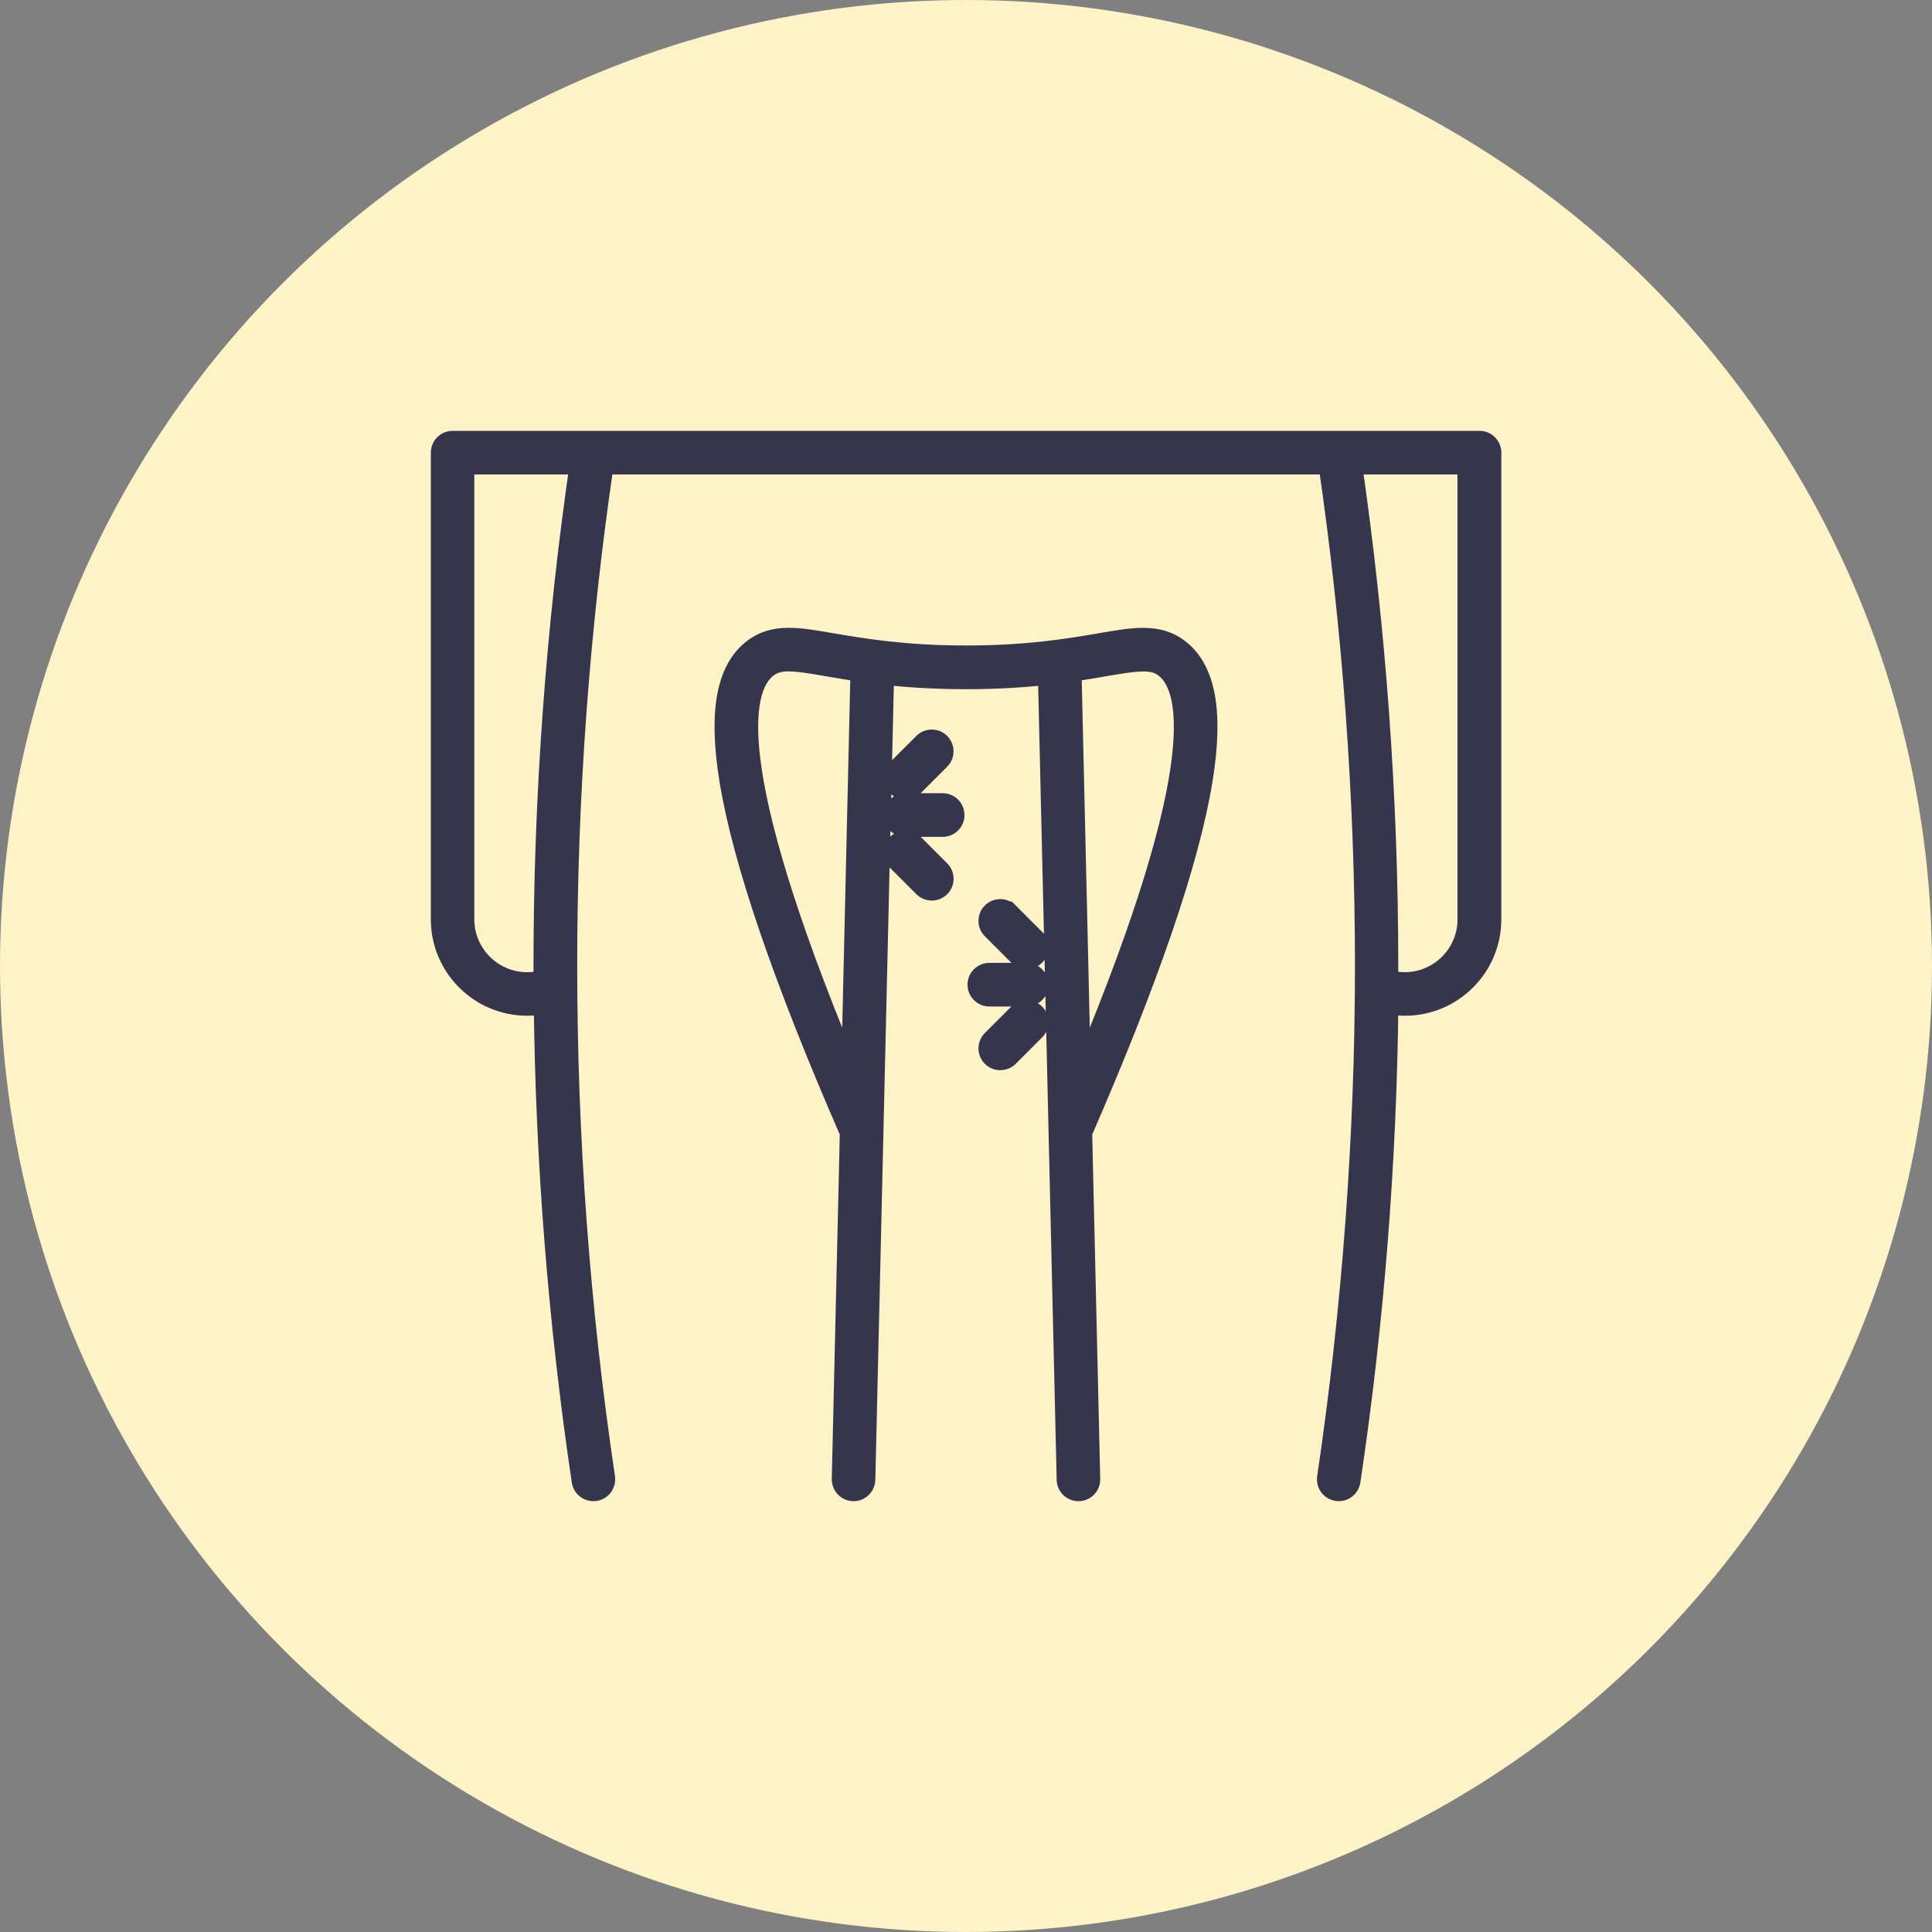 <svg width="100" height="100" viewBox="0 0 100 100" fill="none" xmlns="http://www.w3.org/2000/svg">
<rect x="0" y="0" width="100" height="100" fill="#808080" stroke="none"/>
<circle cx="50" cy="50" r="50" fill="#FEF3C7"/>
<path fill-rule="evenodd" clip-rule="evenodd" d="M23.429 23H76.571H76.579C76.817 23 77.008 23.192 77.008 23.429V47.583C77.008 49.95 75.083 51.875 72.716 51.875C72.366 51.875 72.02 51.834 71.683 51.75C71.603 60.06 70.945 68.424 69.72 76.633C69.686 76.846 69.503 77 69.295 77C69.284 77 69.274 76.999 69.263 76.998C69.253 76.997 69.243 76.996 69.232 76.996C68.995 76.958 68.836 76.742 68.87 76.508C70.17 67.761 70.832 58.718 70.832 50C70.832 41.282 70.186 32.489 68.92 23.858H31.089C29.818 32.485 29.176 41.157 29.176 50C29.176 58.843 29.834 67.761 31.139 76.508C31.172 76.742 31.01 76.963 30.776 76.996C30.755 77 30.735 77 30.714 77C30.501 77 30.322 76.846 30.289 76.633C29.068 68.424 28.409 60.06 28.326 51.75C27.988 51.834 27.642 51.875 27.292 51.875C24.925 51.875 23 49.95 23 47.583V23.429C23 23.192 23.192 23 23.429 23ZM28.317 50.863V50H28.313C28.313 41.282 28.951 32.489 30.214 23.858H23.85V47.583C23.85 49.479 25.392 51.021 27.288 51.021C27.642 51.021 27.988 50.967 28.317 50.863ZM72.704 51.021C74.6 51.021 76.141 49.479 76.141 47.583L76.137 47.587V23.858H69.774C71.032 32.489 71.674 41.282 71.674 50V50.863C72.008 50.967 72.349 51.021 72.704 51.021ZM46.858 41.757H48.791C49.029 41.757 49.221 41.949 49.221 42.186C49.221 42.424 49.029 42.615 48.791 42.615H46.858C46.62 42.615 46.429 42.424 46.429 42.186C46.429 41.949 46.62 41.757 46.858 41.757ZM46.86 40.682C46.968 40.681 47.079 40.64 47.162 40.557L48.529 39.19C48.696 39.023 48.696 38.752 48.529 38.586C48.362 38.419 48.091 38.419 47.925 38.586L46.558 39.953C46.391 40.119 46.391 40.39 46.558 40.557C46.641 40.64 46.748 40.681 46.86 40.682ZM46.86 40.682L46.862 40.682H46.858L46.86 40.682ZM46.558 44.42C46.391 44.253 46.391 43.982 46.558 43.816C46.724 43.649 46.995 43.649 47.162 43.816H47.166L48.533 45.183C48.7 45.349 48.7 45.62 48.533 45.787C48.45 45.87 48.341 45.912 48.229 45.912C48.116 45.912 48.008 45.87 47.925 45.787L46.558 44.42ZM60.885 33.714C59.885 32.972 58.781 33.16 56.951 33.472C55.376 33.743 53.221 34.11 50 34.11C46.814 34.11 44.671 33.747 43.101 33.481L43.049 33.472L43.031 33.469C41.212 33.159 40.112 32.971 39.115 33.714C37.752 34.727 37.369 36.91 37.94 40.39C38.623 44.549 40.719 50.671 44.17 58.585L43.753 76.562C43.749 76.8 43.937 76.996 44.17 77H44.178C44.412 77 44.599 76.817 44.608 76.583L45.583 34.723C46.791 34.864 48.241 34.973 50 34.973C51.759 34.973 53.209 34.864 54.417 34.723L55.392 76.583C55.397 76.817 55.588 77 55.822 77H55.83C56.068 76.996 56.255 76.8 56.247 76.562L55.83 58.585C59.281 50.671 61.377 44.549 62.06 40.39C62.631 36.91 62.248 34.727 60.885 33.714ZM44.216 56.53C37.423 40.548 37.936 35.656 39.623 34.402C40.328 33.877 41.19 34.023 42.899 34.318L42.922 34.322C43.449 34.413 44.046 34.516 44.724 34.61L44.216 56.53ZM55.784 56.53L55.276 34.61C55.913 34.521 56.476 34.425 56.983 34.339L57.101 34.318L57.131 34.313C58.824 34.025 59.676 33.88 60.377 34.402C62.064 35.656 62.581 40.548 55.784 56.53ZM51.209 50.538H53.142C53.38 50.538 53.571 50.729 53.571 50.967C53.571 51.204 53.38 51.396 53.142 51.396H51.209C50.971 51.396 50.779 51.204 50.779 50.967C50.779 50.729 50.971 50.538 51.209 50.538ZM52.075 47.362C51.909 47.195 51.638 47.195 51.471 47.362C51.304 47.529 51.304 47.8 51.471 47.966L52.838 49.333C52.921 49.417 53.03 49.458 53.142 49.458C53.255 49.458 53.363 49.417 53.446 49.333C53.613 49.166 53.613 48.896 53.446 48.729L52.08 47.362H52.075ZM51.471 53.963L52.838 52.596H52.842C53.009 52.429 53.28 52.429 53.446 52.596C53.613 52.763 53.613 53.034 53.446 53.2L52.08 54.567C51.996 54.651 51.888 54.692 51.775 54.692C51.663 54.692 51.554 54.651 51.471 54.567C51.304 54.401 51.304 54.13 51.471 53.963Z" fill="#35354D"/>
<path d="M71.683 51.75L71.85 51.071L70.991 50.858L70.983 51.744L71.683 51.75ZM69.72 76.633L70.411 76.742L70.412 76.737L69.72 76.633ZM69.232 76.996L69.123 77.687L69.177 77.696H69.232V76.996ZM68.87 76.508L68.177 76.405L68.177 76.409L68.87 76.508ZM68.92 23.858L69.612 23.757L69.524 23.159H68.92V23.858ZM31.089 23.858V23.159H30.484L30.396 23.756L31.089 23.858ZM31.139 76.508L31.832 76.409L31.831 76.405L31.139 76.508ZM30.776 76.996L30.677 76.303L30.658 76.306L30.639 76.309L30.776 76.996ZM30.289 76.633L29.596 76.736L29.597 76.742L30.289 76.633ZM28.326 51.75L29.026 51.743L29.017 50.859L28.158 51.071L28.326 51.75ZM28.317 50H29.017V49.3H28.317V50ZM28.317 50.863L28.529 51.53L29.017 51.375V50.863H28.317ZM28.313 50H27.613V50.7H28.313V50ZM30.214 23.858L30.906 23.96L31.023 23.159H30.214V23.858ZM23.85 23.858V23.159H23.15V23.858H23.85ZM76.141 47.583H76.841V45.892L75.646 47.088L76.141 47.583ZM76.137 47.587H75.437V49.278L76.632 48.082L76.137 47.587ZM76.137 23.858H76.837V23.159H76.137V23.858ZM69.774 23.858V23.159H68.964L69.081 23.959L69.774 23.858ZM71.674 50.863H70.974V51.377L71.465 51.531L71.674 50.863ZM48.529 39.19L49.024 39.685L49.024 39.685L48.529 39.19ZM48.529 38.586L49.024 38.091L49.024 38.091L48.529 38.586ZM47.925 38.586L47.43 38.091V38.091L47.925 38.586ZM46.558 39.953L46.063 39.458L46.558 39.953ZM46.558 40.557L46.063 41.052L46.063 41.052L46.558 40.557ZM46.862 40.682V41.382L46.864 39.982L46.862 40.682ZM46.858 40.682L46.856 39.982L46.858 41.382V40.682ZM46.558 44.42L47.053 43.925L47.053 43.925L46.558 44.42ZM47.162 43.816L46.667 44.311L46.872 44.516H47.162V43.816ZM47.166 43.816L47.661 43.321L47.456 43.116H47.166V43.816ZM56.951 33.472L56.833 32.782L56.832 32.783L56.951 33.472ZM60.885 33.714L61.303 33.152L61.302 33.152L60.885 33.714ZM43.101 33.481L42.984 34.171L43.101 33.481ZM43.049 33.472L42.931 34.163L42.932 34.163L43.049 33.472ZM43.031 33.469L43.149 32.779L43.149 32.779L43.031 33.469ZM39.115 33.714L39.532 34.276L39.533 34.275L39.115 33.714ZM37.94 40.39L37.249 40.504L37.249 40.504L37.94 40.39ZM44.17 58.585L44.87 58.601L44.873 58.447L44.812 58.305L44.17 58.585ZM43.753 76.562L43.053 76.546L43.053 76.55L43.753 76.562ZM44.17 77L44.157 77.7H44.17V77ZM44.608 76.583L45.307 76.608L45.307 76.6L44.608 76.583ZM45.583 34.723L45.664 34.027L44.901 33.938L44.883 34.706L45.583 34.723ZM54.417 34.723L55.117 34.706L55.099 33.938L54.336 34.027L54.417 34.723ZM55.392 76.583L56.092 76.571L56.092 76.567L55.392 76.583ZM55.83 77V77.7L55.842 77.7L55.83 77ZM56.247 76.562L55.547 76.579L55.547 76.587L56.247 76.562ZM55.83 58.585L55.188 58.305L55.127 58.447L55.13 58.601L55.83 58.585ZM62.06 40.39L62.751 40.504L62.751 40.504L62.06 40.39ZM39.623 34.402L40.041 34.964L40.042 34.963L39.623 34.402ZM44.216 56.53L43.572 56.804L44.916 56.546L44.216 56.53ZM42.899 34.318L42.779 35.008L42.78 35.008L42.899 34.318ZM42.922 34.322L43.04 33.632H43.04L42.922 34.322ZM44.724 34.61L45.424 34.626L45.438 34.003L44.821 33.917L44.724 34.61ZM55.276 34.61L55.179 33.917L54.562 34.003L54.576 34.626L55.276 34.61ZM55.784 56.53L55.084 56.546L56.428 56.804L55.784 56.53ZM56.983 34.339L56.865 33.649L56.865 33.649L56.983 34.339ZM57.101 34.318L56.983 33.628L56.983 33.628L57.101 34.318ZM57.131 34.313L57.014 33.623L57.014 33.623L57.131 34.313ZM60.377 34.402L59.958 34.963L59.959 34.964L60.377 34.402ZM52.075 47.362L51.58 47.857L51.785 48.062H52.075V47.362ZM51.471 47.966L51.966 47.471L51.966 47.471L51.471 47.966ZM52.838 49.333L52.343 49.828L52.343 49.828L52.838 49.333ZM53.446 48.729L52.951 49.224L53.446 48.729ZM52.08 47.362L52.575 46.867L52.369 46.662H52.08V47.362ZM52.838 52.596V51.896H52.548L52.343 52.101L52.838 52.596ZM51.471 53.963L51.966 54.458H51.966L51.471 53.963ZM52.842 52.596V53.296H53.132L53.337 53.091L52.842 52.596ZM52.08 54.567L51.584 54.072L51.584 54.072L52.08 54.567ZM51.471 54.567L51.966 54.072L51.966 54.072L51.471 54.567ZM76.571 22.3H23.429V23.7H76.571V22.3ZM76.579 22.3H76.571V23.7H76.579V22.3ZM77.708 23.429C77.708 22.805 77.203 22.3 76.579 22.3V23.7C76.43 23.7 76.308 23.578 76.308 23.429H77.708ZM77.708 47.583V23.429H76.308V47.583H77.708ZM72.716 52.575C75.47 52.575 77.708 50.337 77.708 47.583H76.308C76.308 49.563 74.696 51.175 72.716 51.175V52.575ZM71.515 52.43C71.908 52.527 72.31 52.575 72.716 52.575V51.175C72.422 51.175 72.132 51.14 71.85 51.071L71.515 52.43ZM70.412 76.737C71.642 68.495 72.303 60.099 72.382 51.757L70.983 51.744C70.904 60.021 70.248 68.353 69.027 76.53L70.412 76.737ZM69.295 77.7C69.848 77.7 70.325 77.294 70.411 76.742L69.028 76.525C69.048 76.397 69.158 76.3 69.295 76.3V77.7ZM69.194 77.694C69.198 77.695 69.243 77.7 69.295 77.7V76.3C69.312 76.3 69.326 76.301 69.331 76.301C69.336 76.302 69.34 76.302 69.333 76.301L69.194 77.694ZM69.232 77.696C69.215 77.696 69.201 77.695 69.195 77.695C69.191 77.694 69.187 77.694 69.194 77.694L69.333 76.301C69.329 76.301 69.283 76.296 69.232 76.296V77.696ZM68.177 76.409C68.089 77.022 68.508 77.59 69.123 77.687L69.341 76.304C69.481 76.326 69.583 76.461 69.562 76.607L68.177 76.409ZM70.132 50C70.132 58.684 69.472 67.692 68.177 76.405L69.562 76.611C70.867 67.83 71.532 58.752 71.532 50H70.132ZM68.227 23.96C69.489 32.557 70.132 41.316 70.132 50H71.532C71.532 41.248 70.884 32.421 69.612 23.757L68.227 23.96ZM31.089 24.558H68.92V23.159H31.089V24.558ZM29.876 50C29.876 41.191 30.515 32.553 31.781 23.96L30.396 23.756C29.12 32.416 28.476 41.123 28.476 50H29.876ZM31.831 76.405C30.532 67.692 29.876 58.809 29.876 50H28.476C28.476 58.877 29.137 67.83 30.446 76.612L31.831 76.405ZM30.875 77.689C31.499 77.6 31.919 77.018 31.832 76.409L30.446 76.607C30.425 76.465 30.52 76.325 30.677 76.303L30.875 77.689ZM30.714 77.7C30.724 77.7 30.814 77.702 30.913 77.682L30.639 76.309C30.672 76.303 30.698 76.301 30.71 76.3C30.72 76.3 30.727 76.3 30.714 76.3V77.7ZM29.597 76.742C29.683 77.29 30.152 77.7 30.714 77.7V76.3C30.851 76.3 30.961 76.401 30.98 76.525L29.597 76.742ZM27.626 51.757C27.709 60.099 28.37 68.495 29.596 76.736L30.981 76.53C29.765 68.353 29.109 60.021 29.026 51.743L27.626 51.757ZM27.292 52.575C27.698 52.575 28.101 52.527 28.494 52.43L28.158 51.071C27.876 51.14 27.587 51.175 27.292 51.175V52.575ZM22.3 47.583C22.3 50.337 24.539 52.575 27.292 52.575V51.175C25.312 51.175 23.7 49.563 23.7 47.583H22.3ZM22.3 23.429V47.583H23.7V23.429H22.3ZM23.429 22.3C22.805 22.3 22.3 22.805 22.3 23.429H23.7C23.7 23.578 23.578 23.7 23.429 23.7V22.3ZM27.617 50V50.863H29.017V50H27.617ZM28.313 50.7H28.317V49.3H28.313V50.7ZM29.521 23.757C28.253 32.421 27.613 41.248 27.613 50H29.013C29.013 41.316 29.648 32.557 30.906 23.96L29.521 23.757ZM23.85 24.558H30.214V23.159H23.85V24.558ZM24.55 47.583V23.858H23.15V47.583H24.55ZM27.288 50.321C25.779 50.321 24.55 49.093 24.55 47.583H23.15C23.15 49.866 25.005 51.721 27.288 51.721V50.321ZM28.106 50.195C27.845 50.278 27.571 50.321 27.288 50.321V51.721C27.714 51.721 28.131 51.656 28.529 51.53L28.106 50.195ZM75.442 47.583C75.442 49.093 74.213 50.321 72.704 50.321V51.721C74.986 51.721 76.841 49.866 76.841 47.583H75.442ZM76.632 48.082L76.637 48.078L75.646 47.088L75.642 47.092L76.632 48.082ZM75.437 23.858V47.587H76.837V23.858H75.437ZM69.774 24.558H76.137V23.159H69.774V24.558ZM72.374 50C72.374 41.248 71.73 32.421 70.466 23.758L69.081 23.959C70.335 32.557 70.974 41.316 70.974 50H72.374ZM72.374 50.863V50H70.974V50.863H72.374ZM72.704 50.321C72.422 50.321 72.151 50.278 71.883 50.194L71.465 51.531C71.864 51.655 72.276 51.721 72.704 51.721V50.321ZM48.791 41.057H46.858V42.457H48.791V41.057ZM49.921 42.186C49.921 41.562 49.416 41.057 48.791 41.057V42.457C48.642 42.457 48.521 42.335 48.521 42.186H49.921ZM48.791 43.316C49.416 43.316 49.921 42.81 49.921 42.186H48.521C48.521 42.037 48.642 41.916 48.791 41.916V43.316ZM46.858 43.316H48.791V41.916H46.858V43.316ZM45.729 42.186C45.729 42.81 46.234 43.316 46.858 43.316V41.916C47.007 41.916 47.129 42.037 47.129 42.186H45.729ZM46.858 41.057C46.234 41.057 45.729 41.562 45.729 42.186H47.129C47.129 42.335 47.007 42.457 46.858 42.457V41.057ZM46.667 40.062C46.723 40.006 46.792 39.982 46.856 39.982L46.863 41.382C47.143 41.38 47.435 41.274 47.657 41.052L46.667 40.062ZM48.034 38.695L46.667 40.062L47.657 41.052L49.024 39.685L48.034 38.695ZM48.034 39.081C47.927 38.974 47.927 38.802 48.034 38.695L49.024 39.685C49.464 39.245 49.464 38.531 49.024 38.091L48.034 39.081ZM48.42 39.081C48.313 39.187 48.141 39.187 48.034 39.081L49.024 38.091C48.584 37.651 47.87 37.651 47.43 38.091L48.42 39.081ZM47.053 40.448L48.42 39.081L47.43 38.091L46.063 39.458L47.053 40.448ZM47.053 40.062C47.159 40.169 47.159 40.341 47.053 40.448L46.063 39.458C45.623 39.898 45.623 40.612 46.063 41.052L47.053 40.062ZM46.863 39.982C46.927 39.982 46.999 40.008 47.053 40.062L46.063 41.052C46.282 41.271 46.569 41.38 46.857 41.382L46.863 39.982ZM46.864 39.982L46.862 39.982L46.858 41.382L46.86 41.382L46.864 39.982ZM46.858 41.382H46.862V39.982H46.858V41.382ZM46.858 39.982L46.856 39.982L46.86 41.382L46.862 41.382L46.858 39.982ZM46.063 43.321C45.623 43.761 45.623 44.475 46.063 44.915L47.053 43.925C47.159 44.032 47.159 44.204 47.053 44.311L46.063 43.321ZM47.657 43.321C47.217 42.881 46.503 42.881 46.063 43.321L47.053 44.311C46.946 44.417 46.774 44.417 46.667 44.311L47.657 43.321ZM47.166 43.116H47.162V44.516H47.166V43.116ZM49.028 44.688L47.661 43.321L46.671 44.311L48.038 45.678L49.028 44.688ZM49.028 46.282C49.468 45.842 49.468 45.128 49.028 44.688L48.038 45.678C47.931 45.571 47.931 45.399 48.038 45.292L49.028 46.282ZM48.229 46.612C48.518 46.612 48.807 46.503 49.028 46.282L48.038 45.292C48.092 45.238 48.165 45.212 48.229 45.212V46.612ZM47.43 46.282C47.651 46.503 47.94 46.612 48.229 46.612V45.212C48.293 45.212 48.366 45.238 48.42 45.292L47.43 46.282ZM46.063 44.915L47.43 46.282L48.42 45.292L47.053 43.925L46.063 44.915ZM57.069 34.163C58.99 33.834 59.755 33.747 60.468 34.276L61.302 33.152C60.015 32.197 58.571 32.486 56.833 32.782L57.069 34.163ZM50 34.81C53.281 34.81 55.481 34.435 57.07 34.162L56.832 32.783C55.27 33.051 53.162 33.41 50 33.41V34.81ZM42.984 34.171C44.566 34.439 46.754 34.81 50 34.81V33.41C46.873 33.41 44.776 33.055 43.218 32.791L42.984 34.171ZM42.932 34.163L42.984 34.171L43.218 32.791L43.166 32.782L42.932 34.163ZM42.913 34.159L42.931 34.163L43.167 32.782L43.149 32.779L42.913 34.159ZM39.533 34.275C40.243 33.746 41.002 33.833 42.913 34.159L43.149 32.779C41.423 32.484 39.98 32.195 38.697 33.153L39.533 34.275ZM38.63 40.277C38.351 38.575 38.316 37.247 38.492 36.248C38.666 35.26 39.035 34.645 39.532 34.276L38.697 33.152C37.832 33.796 37.329 34.779 37.113 36.006C36.899 37.222 36.957 38.726 37.249 40.504L38.63 40.277ZM44.812 58.305C41.365 50.401 39.299 44.346 38.63 40.277L37.249 40.504C37.947 44.753 40.073 50.941 43.528 58.864L44.812 58.305ZM44.453 76.579L44.87 58.601L43.47 58.568L43.053 76.546L44.453 76.579ZM44.182 76.3C44.343 76.303 44.456 76.434 44.453 76.575L43.053 76.55C43.042 77.166 43.53 77.689 44.157 77.7L44.182 76.3ZM44.178 76.3H44.17V77.7H44.178V76.3ZM43.908 76.558C43.913 76.42 44.029 76.3 44.178 76.3V77.7C44.794 77.7 45.285 77.213 45.307 76.608L43.908 76.558ZM44.883 34.706L43.908 76.567L45.307 76.6L46.282 34.739L44.883 34.706ZM50 34.273C48.271 34.273 46.848 34.166 45.664 34.027L45.501 35.418C46.734 35.562 48.212 35.673 50 35.673V34.273ZM54.336 34.027C53.152 34.166 51.729 34.273 50 34.273V35.673C51.788 35.673 53.266 35.562 54.499 35.418L54.336 34.027ZM56.092 76.567L55.117 34.706L53.718 34.739L54.693 76.6L56.092 76.567ZM55.822 76.3C55.959 76.3 56.09 76.412 56.092 76.571L54.693 76.596C54.704 77.221 55.217 77.7 55.822 77.7V76.3ZM55.83 76.3H55.822V77.7H55.83V76.3ZM55.547 76.587C55.542 76.43 55.668 76.303 55.818 76.3L55.842 77.7C56.468 77.689 56.968 77.17 56.946 76.538L55.547 76.587ZM55.13 58.601L55.547 76.579L56.947 76.546L56.53 58.568L55.13 58.601ZM61.369 40.277C60.701 44.346 58.635 50.401 55.188 58.305L56.472 58.864C59.926 50.941 62.053 44.753 62.751 40.504L61.369 40.277ZM60.468 34.276C60.965 34.645 61.334 35.26 61.508 36.248C61.684 37.247 61.649 38.575 61.369 40.277L62.751 40.504C63.043 38.726 63.101 37.222 62.887 36.006C62.671 34.779 62.168 33.796 61.303 33.152L60.468 34.276ZM39.206 33.84C38.015 34.725 37.534 36.651 38.047 40.048C38.57 43.513 40.168 48.795 43.572 56.804L44.86 56.256C41.471 48.283 39.928 43.129 39.431 39.839C38.924 36.48 39.544 35.333 40.041 34.964L39.206 33.84ZM43.018 33.629C42.185 33.484 41.48 33.361 40.895 33.352C40.276 33.343 39.718 33.458 39.205 33.841L40.042 34.963C40.233 34.82 40.458 34.746 40.874 34.752C41.324 34.759 41.904 34.857 42.779 35.008L43.018 33.629ZM43.04 33.632L43.017 33.629L42.78 35.008L42.803 35.012L43.04 33.632ZM44.821 33.917C44.155 33.824 43.569 33.723 43.04 33.632L42.803 35.012C43.33 35.103 43.937 35.207 44.627 35.303L44.821 33.917ZM44.916 56.546L45.424 34.626L44.024 34.594L43.516 56.514L44.916 56.546ZM54.576 34.626L55.084 56.546L56.484 56.514L55.976 34.594L54.576 34.626ZM56.865 33.649C56.357 33.735 55.805 33.83 55.179 33.917L55.372 35.303C56.022 35.213 56.594 35.115 57.101 35.029L56.865 33.649ZM56.983 33.628L56.865 33.649L57.1 35.029L57.219 35.008L56.983 33.628ZM57.014 33.623L56.983 33.628L57.219 35.008L57.249 35.003L57.014 33.623ZM60.795 33.841C60.285 33.46 59.73 33.345 59.116 33.354C58.537 33.362 57.838 33.483 57.014 33.623L57.249 35.003C58.117 34.855 58.691 34.76 59.136 34.754C59.547 34.748 59.768 34.821 59.958 34.963L60.795 33.841ZM56.428 56.804C59.834 48.795 61.432 43.513 61.954 40.048C62.467 36.651 61.985 34.725 60.794 33.84L59.959 34.964C60.456 35.333 61.077 36.48 60.57 39.839C60.074 43.129 58.531 48.283 55.14 56.256L56.428 56.804ZM53.142 49.838H51.209V51.238H53.142V49.838ZM54.271 50.967C54.271 50.343 53.766 49.838 53.142 49.838V51.238C52.993 51.238 52.871 51.116 52.871 50.967H54.271ZM53.142 52.096C53.766 52.096 54.271 51.591 54.271 50.967H52.871C52.871 50.818 52.993 50.696 53.142 50.696V52.096ZM51.209 52.096H53.142V50.696H51.209V52.096ZM50.079 50.967C50.079 51.591 50.584 52.096 51.209 52.096V50.696C51.358 50.696 51.479 50.818 51.479 50.967H50.079ZM51.209 49.838C50.584 49.838 50.079 50.343 50.079 50.967H51.479C51.479 51.116 51.358 51.238 51.209 51.238V49.838ZM51.966 47.857C51.859 47.964 51.687 47.964 51.58 47.857L52.57 46.867C52.13 46.427 51.416 46.427 50.976 46.867L51.966 47.857ZM51.966 47.471C52.073 47.578 52.073 47.75 51.966 47.857L50.976 46.867C50.536 47.307 50.536 48.021 50.976 48.461L51.966 47.471ZM53.333 48.838L51.966 47.471L50.976 48.461L52.343 49.828L53.333 48.838ZM53.142 48.758C53.206 48.758 53.279 48.784 53.333 48.838L52.343 49.828C52.564 50.049 52.853 50.158 53.142 50.158V48.758ZM52.951 48.838C53.005 48.784 53.078 48.758 53.142 48.758V50.158C53.431 50.158 53.721 50.049 53.941 49.828L52.951 48.838ZM52.951 49.224C52.845 49.117 52.845 48.945 52.951 48.838L53.941 49.828C54.381 49.388 54.381 48.674 53.941 48.234L52.951 49.224ZM51.584 47.857L52.951 49.224L53.941 48.234L52.575 46.867L51.584 47.857ZM52.075 48.062H52.08V46.662H52.075V48.062ZM52.343 52.101L50.976 53.468L51.966 54.458L53.333 53.091L52.343 52.101ZM52.842 51.896H52.838V53.296H52.842V51.896ZM53.941 52.101C53.501 51.661 52.787 51.661 52.347 52.101L53.337 53.091C53.23 53.198 53.058 53.198 52.951 53.091L53.941 52.101ZM53.941 53.696C54.381 53.255 54.381 52.541 53.941 52.101L52.951 53.091C52.845 52.984 52.845 52.812 52.951 52.706L53.941 53.696ZM52.575 55.062L53.941 53.696L52.951 52.706L51.584 54.072L52.575 55.062ZM51.775 55.392C52.065 55.392 52.354 55.283 52.575 55.062L51.584 54.072C51.639 54.018 51.711 53.992 51.775 53.992V55.392ZM50.976 55.062C51.197 55.283 51.486 55.392 51.775 55.392V53.992C51.84 53.992 51.912 54.018 51.966 54.072L50.976 55.062ZM50.976 53.468C50.536 53.908 50.536 54.622 50.976 55.062L51.966 54.072C52.073 54.179 52.073 54.351 51.966 54.458L50.976 53.468Z" fill="#35354D"/>
</svg>
